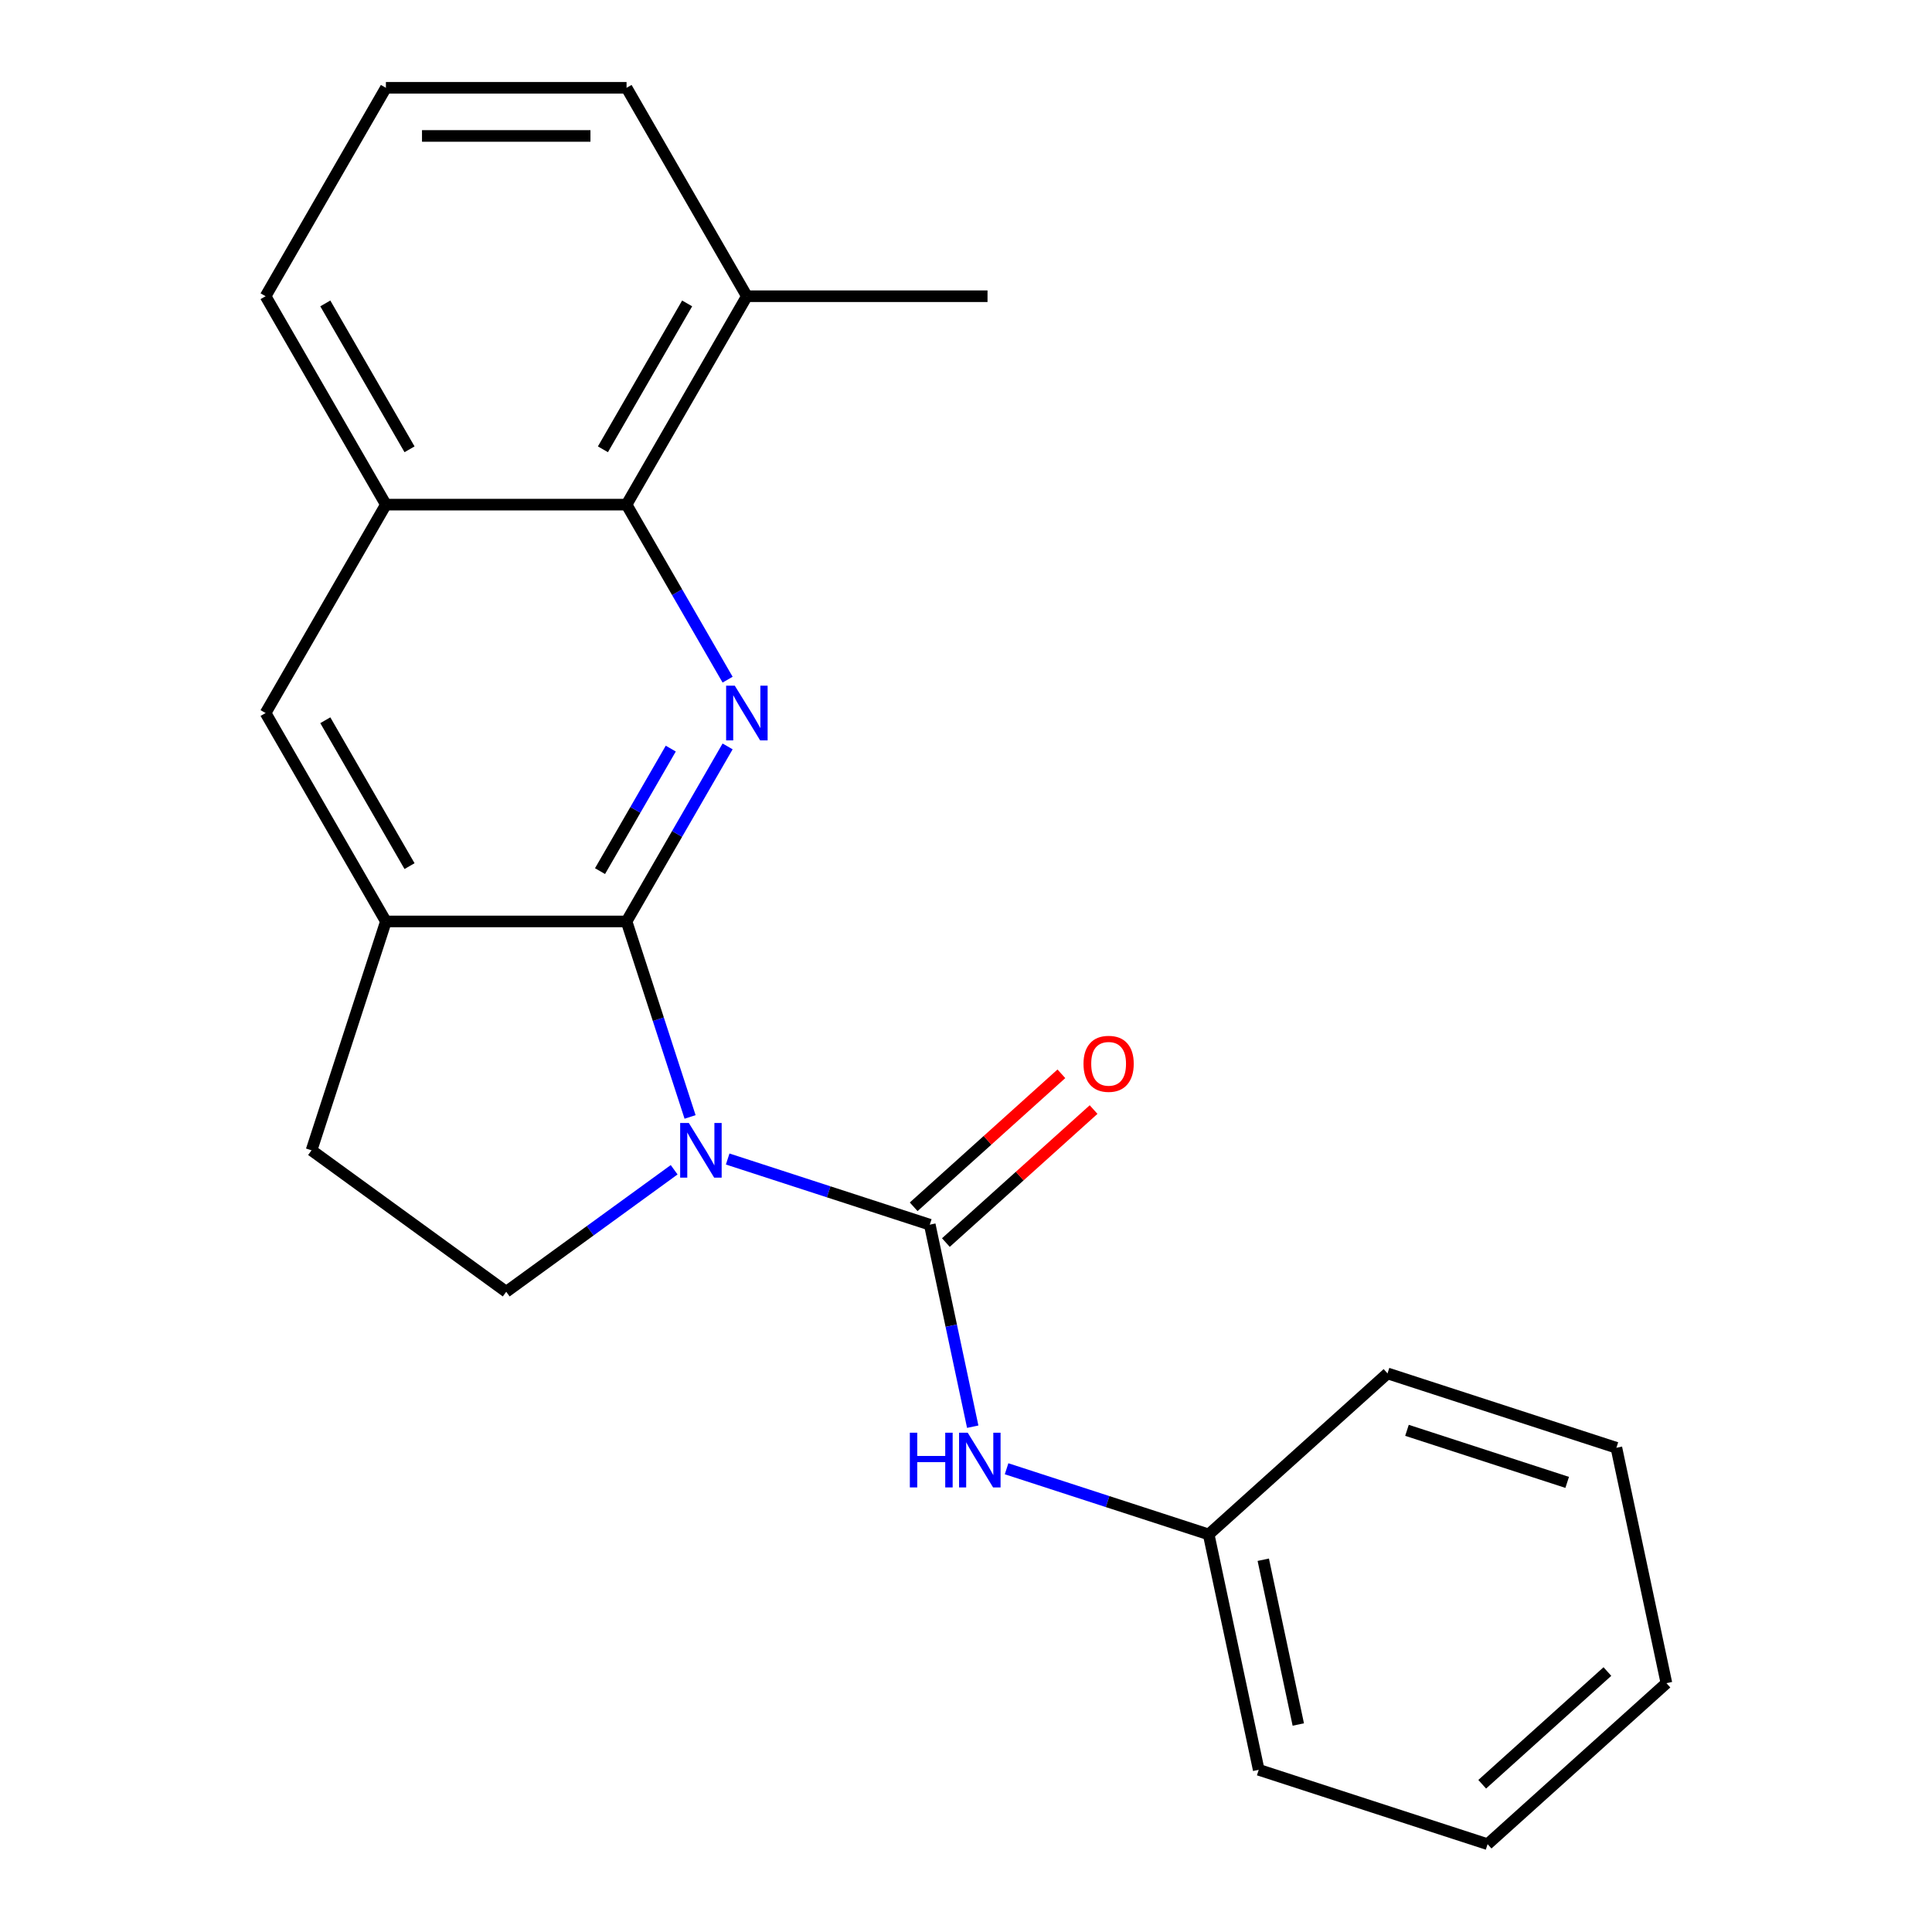 <?xml version='1.0' encoding='iso-8859-1'?>
<svg version='1.1' baseProfile='full'
              xmlns='http://www.w3.org/2000/svg'
                      xmlns:rdkit='http://www.rdkit.org/xml'
                      xmlns:xlink='http://www.w3.org/1999/xlink'
                  xml:space='preserve'
width='1000px' height='1000px' viewBox='0 0 1000 1000'>
<!-- END OF HEADER -->
<rect style='opacity:1.0;fill:#FFFFFF;stroke:none' width='1000' height='1000' x='0' y='0'> </rect>
<path class='bond-0' d='M 357.179,578.126 L 340.74,527.532' style='fill:none;fill-rule:evenodd;stroke:#0000FF;stroke-width:6px;stroke-linecap:butt;stroke-linejoin:miter;stroke-opacity:1' />
<path class='bond-0' d='M 340.74,527.532 L 324.301,476.938' style='fill:none;fill-rule:evenodd;stroke:#000000;stroke-width:6px;stroke-linecap:butt;stroke-linejoin:miter;stroke-opacity:1' />
<path class='bond-1' d='M 376.645,599.902 L 428.949,616.896' style='fill:none;fill-rule:evenodd;stroke:#0000FF;stroke-width:6px;stroke-linecap:butt;stroke-linejoin:miter;stroke-opacity:1' />
<path class='bond-1' d='M 428.949,616.896 L 481.253,633.891' style='fill:none;fill-rule:evenodd;stroke:#000000;stroke-width:6px;stroke-linecap:butt;stroke-linejoin:miter;stroke-opacity:1' />
<path class='bond-5' d='M 348.937,605.466 L 305.479,637.04' style='fill:none;fill-rule:evenodd;stroke:#0000FF;stroke-width:6px;stroke-linecap:butt;stroke-linejoin:miter;stroke-opacity:1' />
<path class='bond-5' d='M 305.479,637.04 L 262.021,668.614' style='fill:none;fill-rule:evenodd;stroke:#000000;stroke-width:6px;stroke-linecap:butt;stroke-linejoin:miter;stroke-opacity:1' />
<path class='bond-2' d='M 324.301,476.938 L 350.454,431.639' style='fill:none;fill-rule:evenodd;stroke:#000000;stroke-width:6px;stroke-linecap:butt;stroke-linejoin:miter;stroke-opacity:1' />
<path class='bond-2' d='M 350.454,431.639 L 376.607,386.341' style='fill:none;fill-rule:evenodd;stroke:#0000FF;stroke-width:6px;stroke-linecap:butt;stroke-linejoin:miter;stroke-opacity:1' />
<path class='bond-2' d='M 310.572,450.893 L 328.879,419.184' style='fill:none;fill-rule:evenodd;stroke:#000000;stroke-width:6px;stroke-linecap:butt;stroke-linejoin:miter;stroke-opacity:1' />
<path class='bond-2' d='M 328.879,419.184 L 347.187,387.475' style='fill:none;fill-rule:evenodd;stroke:#0000FF;stroke-width:6px;stroke-linecap:butt;stroke-linejoin:miter;stroke-opacity:1' />
<path class='bond-3' d='M 324.301,476.938 L 199.742,476.938' style='fill:none;fill-rule:evenodd;stroke:#000000;stroke-width:6px;stroke-linecap:butt;stroke-linejoin:miter;stroke-opacity:1' />
<path class='bond-6' d='M 481.253,633.891 L 492.366,686.172' style='fill:none;fill-rule:evenodd;stroke:#000000;stroke-width:6px;stroke-linecap:butt;stroke-linejoin:miter;stroke-opacity:1' />
<path class='bond-6' d='M 492.366,686.172 L 503.479,738.453' style='fill:none;fill-rule:evenodd;stroke:#0000FF;stroke-width:6px;stroke-linecap:butt;stroke-linejoin:miter;stroke-opacity:1' />
<path class='bond-9' d='M 489.588,643.147 L 527.814,608.729' style='fill:none;fill-rule:evenodd;stroke:#000000;stroke-width:6px;stroke-linecap:butt;stroke-linejoin:miter;stroke-opacity:1' />
<path class='bond-9' d='M 527.814,608.729 L 566.039,574.31' style='fill:none;fill-rule:evenodd;stroke:#FF0000;stroke-width:6px;stroke-linecap:butt;stroke-linejoin:miter;stroke-opacity:1' />
<path class='bond-9' d='M 472.919,624.634 L 511.144,590.216' style='fill:none;fill-rule:evenodd;stroke:#000000;stroke-width:6px;stroke-linecap:butt;stroke-linejoin:miter;stroke-opacity:1' />
<path class='bond-9' d='M 511.144,590.216 L 549.37,555.797' style='fill:none;fill-rule:evenodd;stroke:#FF0000;stroke-width:6px;stroke-linecap:butt;stroke-linejoin:miter;stroke-opacity:1' />
<path class='bond-4' d='M 376.607,351.793 L 350.454,306.495' style='fill:none;fill-rule:evenodd;stroke:#0000FF;stroke-width:6px;stroke-linecap:butt;stroke-linejoin:miter;stroke-opacity:1' />
<path class='bond-4' d='M 350.454,306.495 L 324.301,261.196' style='fill:none;fill-rule:evenodd;stroke:#000000;stroke-width:6px;stroke-linecap:butt;stroke-linejoin:miter;stroke-opacity:1' />
<path class='bond-8' d='M 199.742,476.938 L 137.463,369.067' style='fill:none;fill-rule:evenodd;stroke:#000000;stroke-width:6px;stroke-linecap:butt;stroke-linejoin:miter;stroke-opacity:1' />
<path class='bond-8' d='M 211.974,448.301 L 168.379,372.792' style='fill:none;fill-rule:evenodd;stroke:#000000;stroke-width:6px;stroke-linecap:butt;stroke-linejoin:miter;stroke-opacity:1' />
<path class='bond-22' d='M 199.742,476.938 L 161.251,595.4' style='fill:none;fill-rule:evenodd;stroke:#000000;stroke-width:6px;stroke-linecap:butt;stroke-linejoin:miter;stroke-opacity:1' />
<path class='bond-11' d='M 324.301,261.196 L 386.58,153.325' style='fill:none;fill-rule:evenodd;stroke:#000000;stroke-width:6px;stroke-linecap:butt;stroke-linejoin:miter;stroke-opacity:1' />
<path class='bond-11' d='M 312.068,232.56 L 355.664,157.05' style='fill:none;fill-rule:evenodd;stroke:#000000;stroke-width:6px;stroke-linecap:butt;stroke-linejoin:miter;stroke-opacity:1' />
<path class='bond-23' d='M 324.301,261.196 L 199.742,261.196' style='fill:none;fill-rule:evenodd;stroke:#000000;stroke-width:6px;stroke-linecap:butt;stroke-linejoin:miter;stroke-opacity:1' />
<path class='bond-10' d='M 262.021,668.614 L 161.251,595.4' style='fill:none;fill-rule:evenodd;stroke:#000000;stroke-width:6px;stroke-linecap:butt;stroke-linejoin:miter;stroke-opacity:1' />
<path class='bond-12' d='M 521.005,760.229 L 573.309,777.223' style='fill:none;fill-rule:evenodd;stroke:#0000FF;stroke-width:6px;stroke-linecap:butt;stroke-linejoin:miter;stroke-opacity:1' />
<path class='bond-12' d='M 573.309,777.223 L 625.613,794.218' style='fill:none;fill-rule:evenodd;stroke:#000000;stroke-width:6px;stroke-linecap:butt;stroke-linejoin:miter;stroke-opacity:1' />
<path class='bond-7' d='M 199.742,261.196 L 137.463,369.067' style='fill:none;fill-rule:evenodd;stroke:#000000;stroke-width:6px;stroke-linecap:butt;stroke-linejoin:miter;stroke-opacity:1' />
<path class='bond-13' d='M 199.742,261.196 L 137.463,153.325' style='fill:none;fill-rule:evenodd;stroke:#000000;stroke-width:6px;stroke-linecap:butt;stroke-linejoin:miter;stroke-opacity:1' />
<path class='bond-13' d='M 211.974,232.56 L 168.379,157.05' style='fill:none;fill-rule:evenodd;stroke:#000000;stroke-width:6px;stroke-linecap:butt;stroke-linejoin:miter;stroke-opacity:1' />
<path class='bond-15' d='M 386.58,153.325 L 324.301,45.455' style='fill:none;fill-rule:evenodd;stroke:#000000;stroke-width:6px;stroke-linecap:butt;stroke-linejoin:miter;stroke-opacity:1' />
<path class='bond-16' d='M 386.58,153.325 L 511.138,153.325' style='fill:none;fill-rule:evenodd;stroke:#000000;stroke-width:6px;stroke-linecap:butt;stroke-linejoin:miter;stroke-opacity:1' />
<path class='bond-17' d='M 625.613,794.218 L 651.51,916.055' style='fill:none;fill-rule:evenodd;stroke:#000000;stroke-width:6px;stroke-linecap:butt;stroke-linejoin:miter;stroke-opacity:1' />
<path class='bond-17' d='M 653.865,807.314 L 671.993,892.6' style='fill:none;fill-rule:evenodd;stroke:#000000;stroke-width:6px;stroke-linecap:butt;stroke-linejoin:miter;stroke-opacity:1' />
<path class='bond-18' d='M 625.613,794.218 L 718.178,710.872' style='fill:none;fill-rule:evenodd;stroke:#000000;stroke-width:6px;stroke-linecap:butt;stroke-linejoin:miter;stroke-opacity:1' />
<path class='bond-14' d='M 137.463,153.325 L 199.742,45.455' style='fill:none;fill-rule:evenodd;stroke:#000000;stroke-width:6px;stroke-linecap:butt;stroke-linejoin:miter;stroke-opacity:1' />
<path class='bond-24' d='M 199.742,45.455 L 324.301,45.455' style='fill:none;fill-rule:evenodd;stroke:#000000;stroke-width:6px;stroke-linecap:butt;stroke-linejoin:miter;stroke-opacity:1' />
<path class='bond-24' d='M 218.426,70.366 L 305.617,70.366' style='fill:none;fill-rule:evenodd;stroke:#000000;stroke-width:6px;stroke-linecap:butt;stroke-linejoin:miter;stroke-opacity:1' />
<path class='bond-20' d='M 651.51,916.055 L 769.972,954.545' style='fill:none;fill-rule:evenodd;stroke:#000000;stroke-width:6px;stroke-linecap:butt;stroke-linejoin:miter;stroke-opacity:1' />
<path class='bond-19' d='M 718.178,710.872 L 836.64,749.363' style='fill:none;fill-rule:evenodd;stroke:#000000;stroke-width:6px;stroke-linecap:butt;stroke-linejoin:miter;stroke-opacity:1' />
<path class='bond-19' d='M 728.249,740.338 L 811.173,767.282' style='fill:none;fill-rule:evenodd;stroke:#000000;stroke-width:6px;stroke-linecap:butt;stroke-linejoin:miter;stroke-opacity:1' />
<path class='bond-21' d='M 836.64,749.363 L 862.537,871.2' style='fill:none;fill-rule:evenodd;stroke:#000000;stroke-width:6px;stroke-linecap:butt;stroke-linejoin:miter;stroke-opacity:1' />
<path class='bond-25' d='M 769.972,954.545 L 862.537,871.2' style='fill:none;fill-rule:evenodd;stroke:#000000;stroke-width:6px;stroke-linecap:butt;stroke-linejoin:miter;stroke-opacity:1' />
<path class='bond-25' d='M 767.188,923.531 L 831.983,865.188' style='fill:none;fill-rule:evenodd;stroke:#000000;stroke-width:6px;stroke-linecap:butt;stroke-linejoin:miter;stroke-opacity:1' />
<path  class='atom-0' d='M 356.531 581.24
L 365.811 596.24
Q 366.731 597.72, 368.211 600.4
Q 369.691 603.08, 369.771 603.24
L 369.771 581.24
L 373.531 581.24
L 373.531 609.56
L 369.651 609.56
L 359.691 593.16
Q 358.531 591.24, 357.291 589.04
Q 356.091 586.84, 355.731 586.16
L 355.731 609.56
L 352.051 609.56
L 352.051 581.24
L 356.531 581.24
' fill='#0000FF'/>
<path  class='atom-3' d='M 380.32 354.907
L 389.6 369.907
Q 390.52 371.387, 392 374.067
Q 393.48 376.747, 393.56 376.907
L 393.56 354.907
L 397.32 354.907
L 397.32 383.227
L 393.44 383.227
L 383.48 366.827
Q 382.32 364.907, 381.08 362.707
Q 379.88 360.507, 379.52 359.827
L 379.52 383.227
L 375.84 383.227
L 375.84 354.907
L 380.32 354.907
' fill='#0000FF'/>
<path  class='atom-7' d='M 470.931 741.567
L 474.771 741.567
L 474.771 753.607
L 489.251 753.607
L 489.251 741.567
L 493.091 741.567
L 493.091 769.887
L 489.251 769.887
L 489.251 756.807
L 474.771 756.807
L 474.771 769.887
L 470.931 769.887
L 470.931 741.567
' fill='#0000FF'/>
<path  class='atom-7' d='M 500.891 741.567
L 510.171 756.567
Q 511.091 758.047, 512.571 760.727
Q 514.051 763.407, 514.131 763.567
L 514.131 741.567
L 517.891 741.567
L 517.891 769.887
L 514.011 769.887
L 504.051 753.487
Q 502.891 751.567, 501.651 749.367
Q 500.451 747.167, 500.091 746.487
L 500.091 769.887
L 496.411 769.887
L 496.411 741.567
L 500.891 741.567
' fill='#0000FF'/>
<path  class='atom-10' d='M 560.818 550.625
Q 560.818 543.825, 564.178 540.025
Q 567.538 536.225, 573.818 536.225
Q 580.098 536.225, 583.458 540.025
Q 586.818 543.825, 586.818 550.625
Q 586.818 557.505, 583.418 561.425
Q 580.018 565.305, 573.818 565.305
Q 567.578 565.305, 564.178 561.425
Q 560.818 557.545, 560.818 550.625
M 573.818 562.105
Q 578.138 562.105, 580.458 559.225
Q 582.818 556.305, 582.818 550.625
Q 582.818 545.065, 580.458 542.265
Q 578.138 539.425, 573.818 539.425
Q 569.498 539.425, 567.138 542.225
Q 564.818 545.025, 564.818 550.625
Q 564.818 556.345, 567.138 559.225
Q 569.498 562.105, 573.818 562.105
' fill='#FF0000'/>
</svg>
